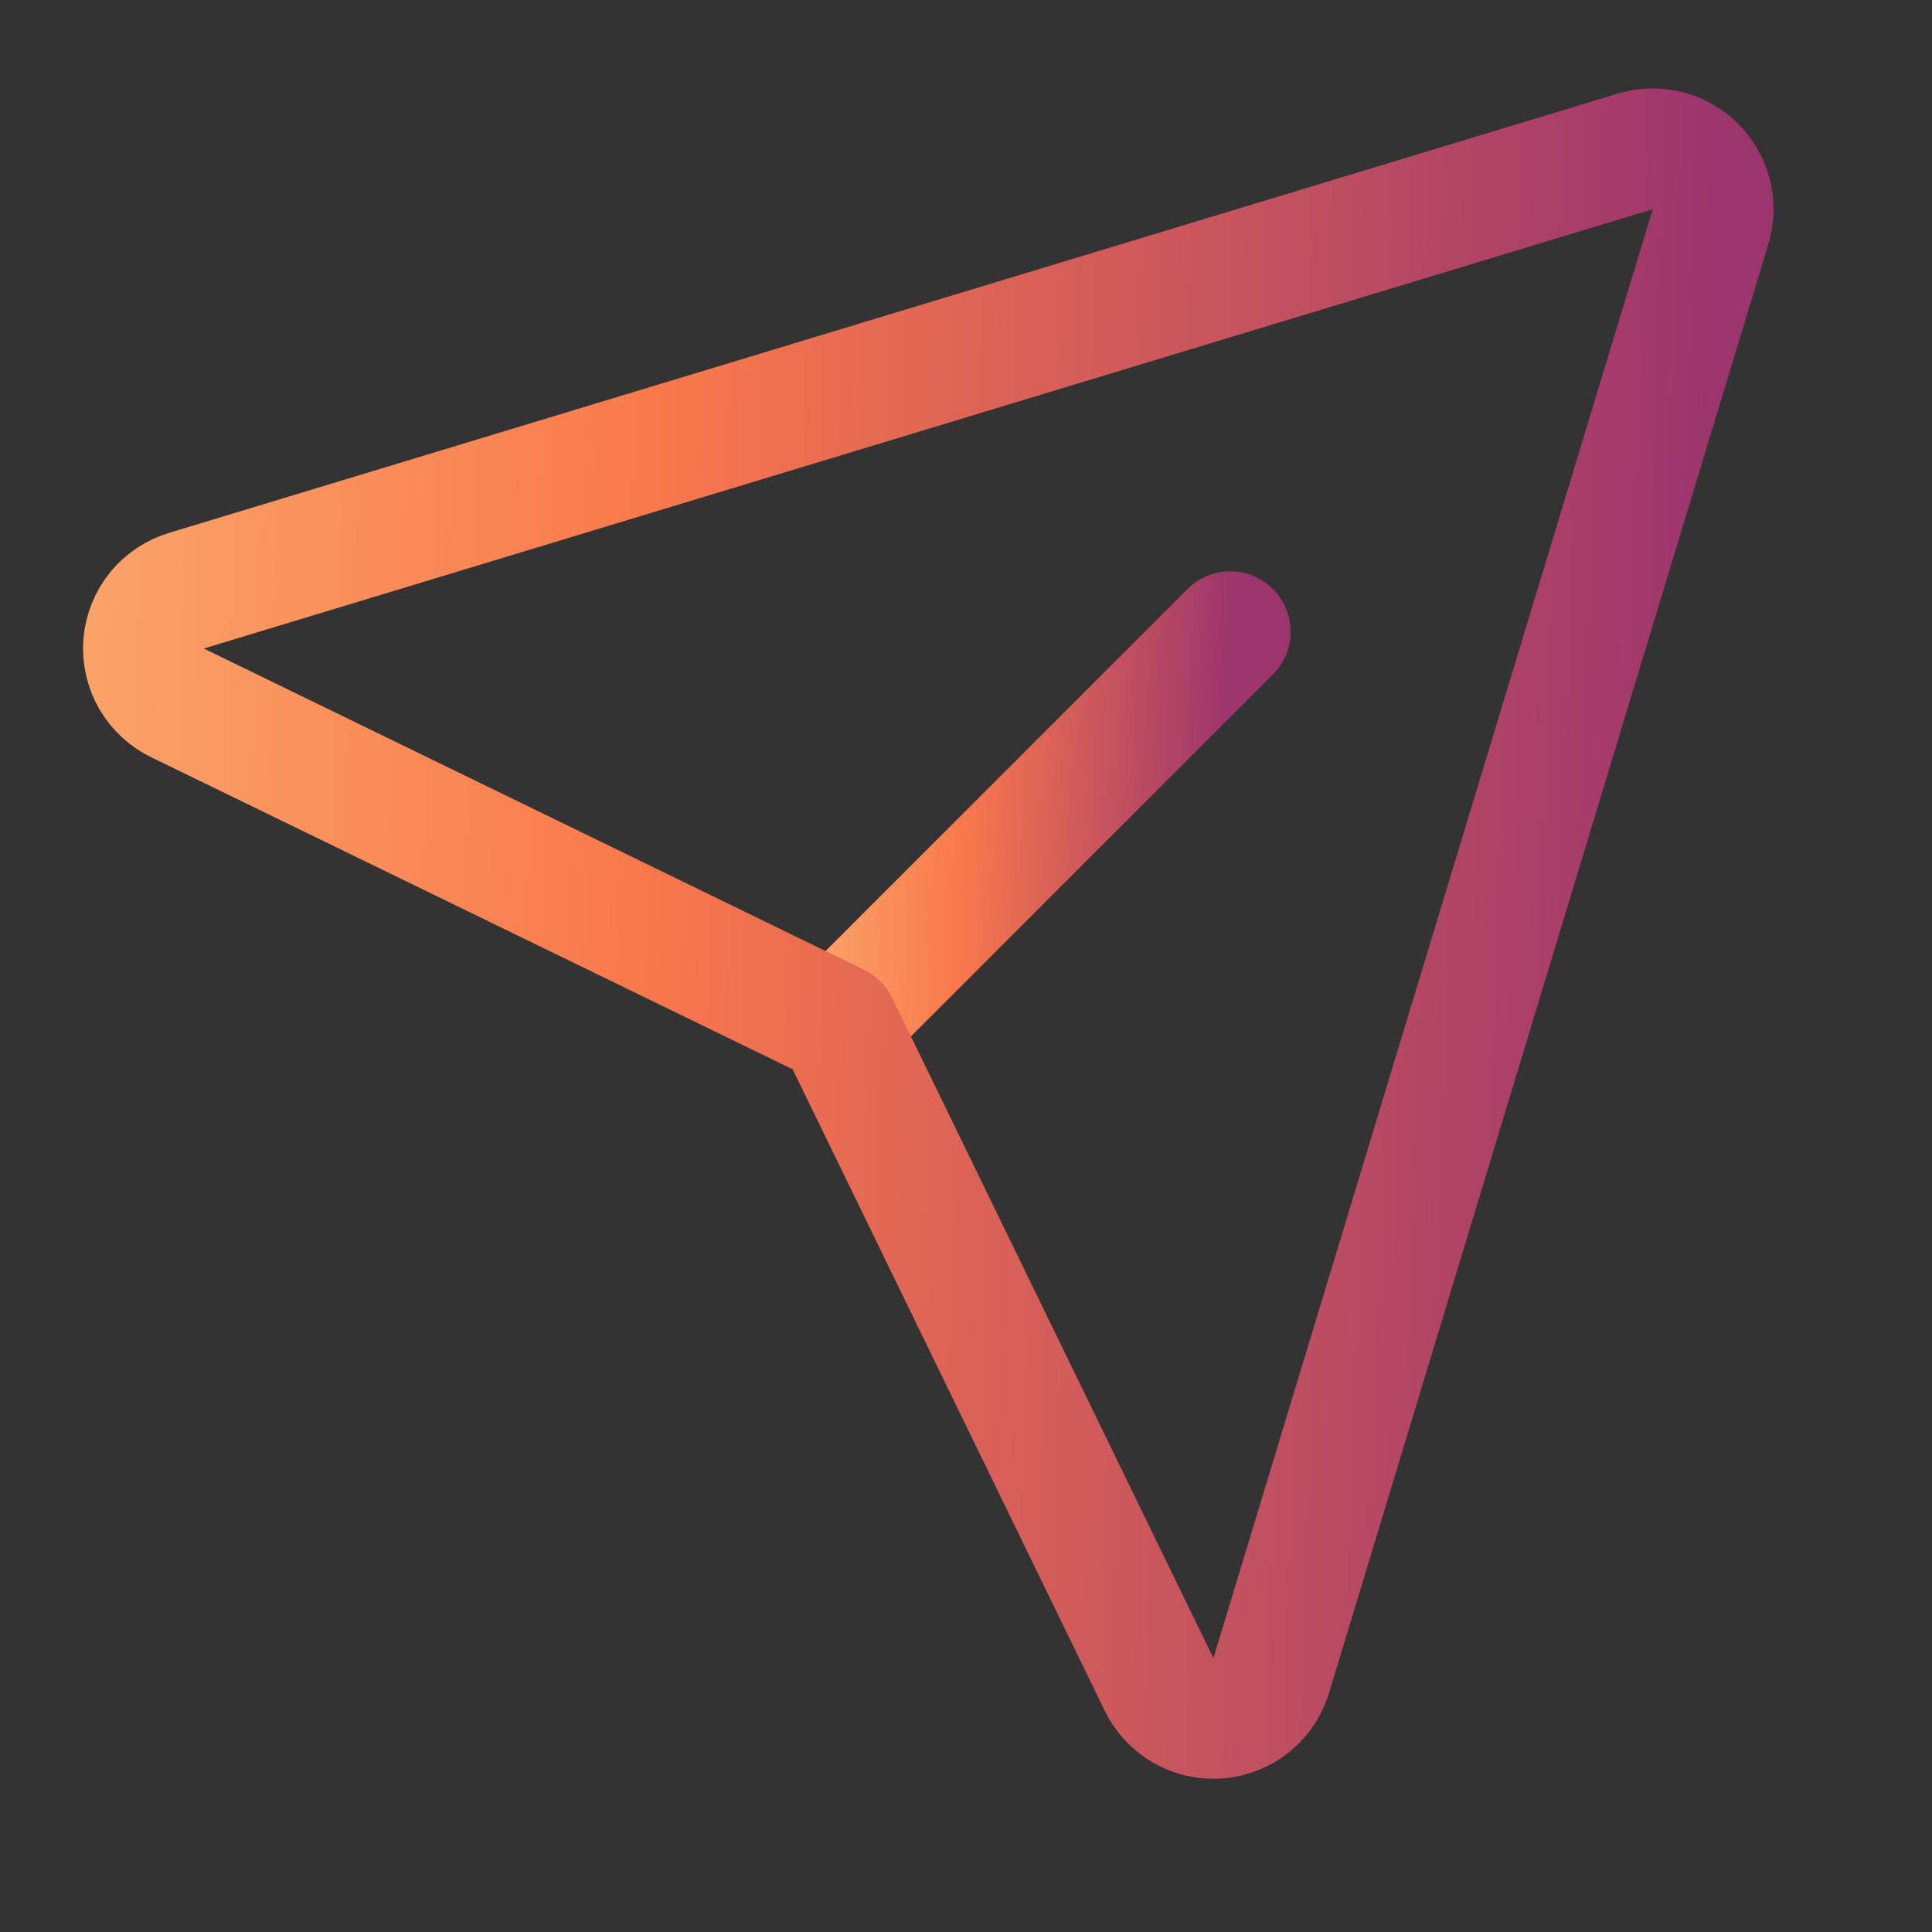 <svg width="32" height="32" viewBox="0 0 32 32" fill="none" xmlns="http://www.w3.org/2000/svg">
<rect x="0" y="0" width="32" height="32" fill="#333333" stroke="none"/>
<g clip-path="url(#clip0_609_854)">
<path d="M13.877 16.963L20.377 10.463" stroke="url(#paint0_linear_609_854)" stroke-width="2" stroke-linecap="round" stroke-linejoin="round"/>
<path d="M28.338 3.736C28.386 3.565 28.388 3.384 28.343 3.212C28.298 3.04 28.208 2.883 28.083 2.757C27.957 2.632 27.8 2.542 27.628 2.497C27.456 2.452 27.275 2.454 27.104 2.502L3.104 9.779C2.908 9.835 2.734 9.948 2.604 10.105C2.475 10.263 2.396 10.455 2.379 10.658C2.362 10.861 2.408 11.064 2.509 11.241C2.611 11.417 2.764 11.559 2.948 11.646L13.877 16.963L19.194 27.891C19.282 28.075 19.423 28.228 19.599 28.329C19.776 28.431 19.979 28.476 20.182 28.459C20.384 28.442 20.577 28.364 20.735 28.234C20.892 28.105 21.005 27.93 21.061 27.734L28.338 3.736Z" stroke="url(#paint1_linear_609_854)" stroke-width="2" stroke-linecap="round" stroke-linejoin="round"/>
</g>
<defs>
<linearGradient id="paint0_linear_609_854" x1="5.461" y1="9.519" x2="21.421" y2="10.012" gradientUnits="userSpaceOnUse">
<stop stop-color="#FEFAEE"/>
<stop offset="0.341" stop-color="#FCD68B"/>
<stop offset="0.664" stop-color="#F9784C"/>
<stop offset="0.937" stop-color="#9C356D"/>
</linearGradient>
<linearGradient id="paint1_linear_609_854" x1="-31.288" y1="-1.311" x2="32.552" y2="0.66" gradientUnits="userSpaceOnUse">
<stop stop-color="#FEFAEE"/>
<stop offset="0.341" stop-color="#FCD68B"/>
<stop offset="0.664" stop-color="#F9784C"/>
<stop offset="0.937" stop-color="#9C356D"/>
</linearGradient>
<clipPath id="clip0_609_854">
<rect width="32" height="32" fill="white"/>
</clipPath>
</defs>
</svg>
